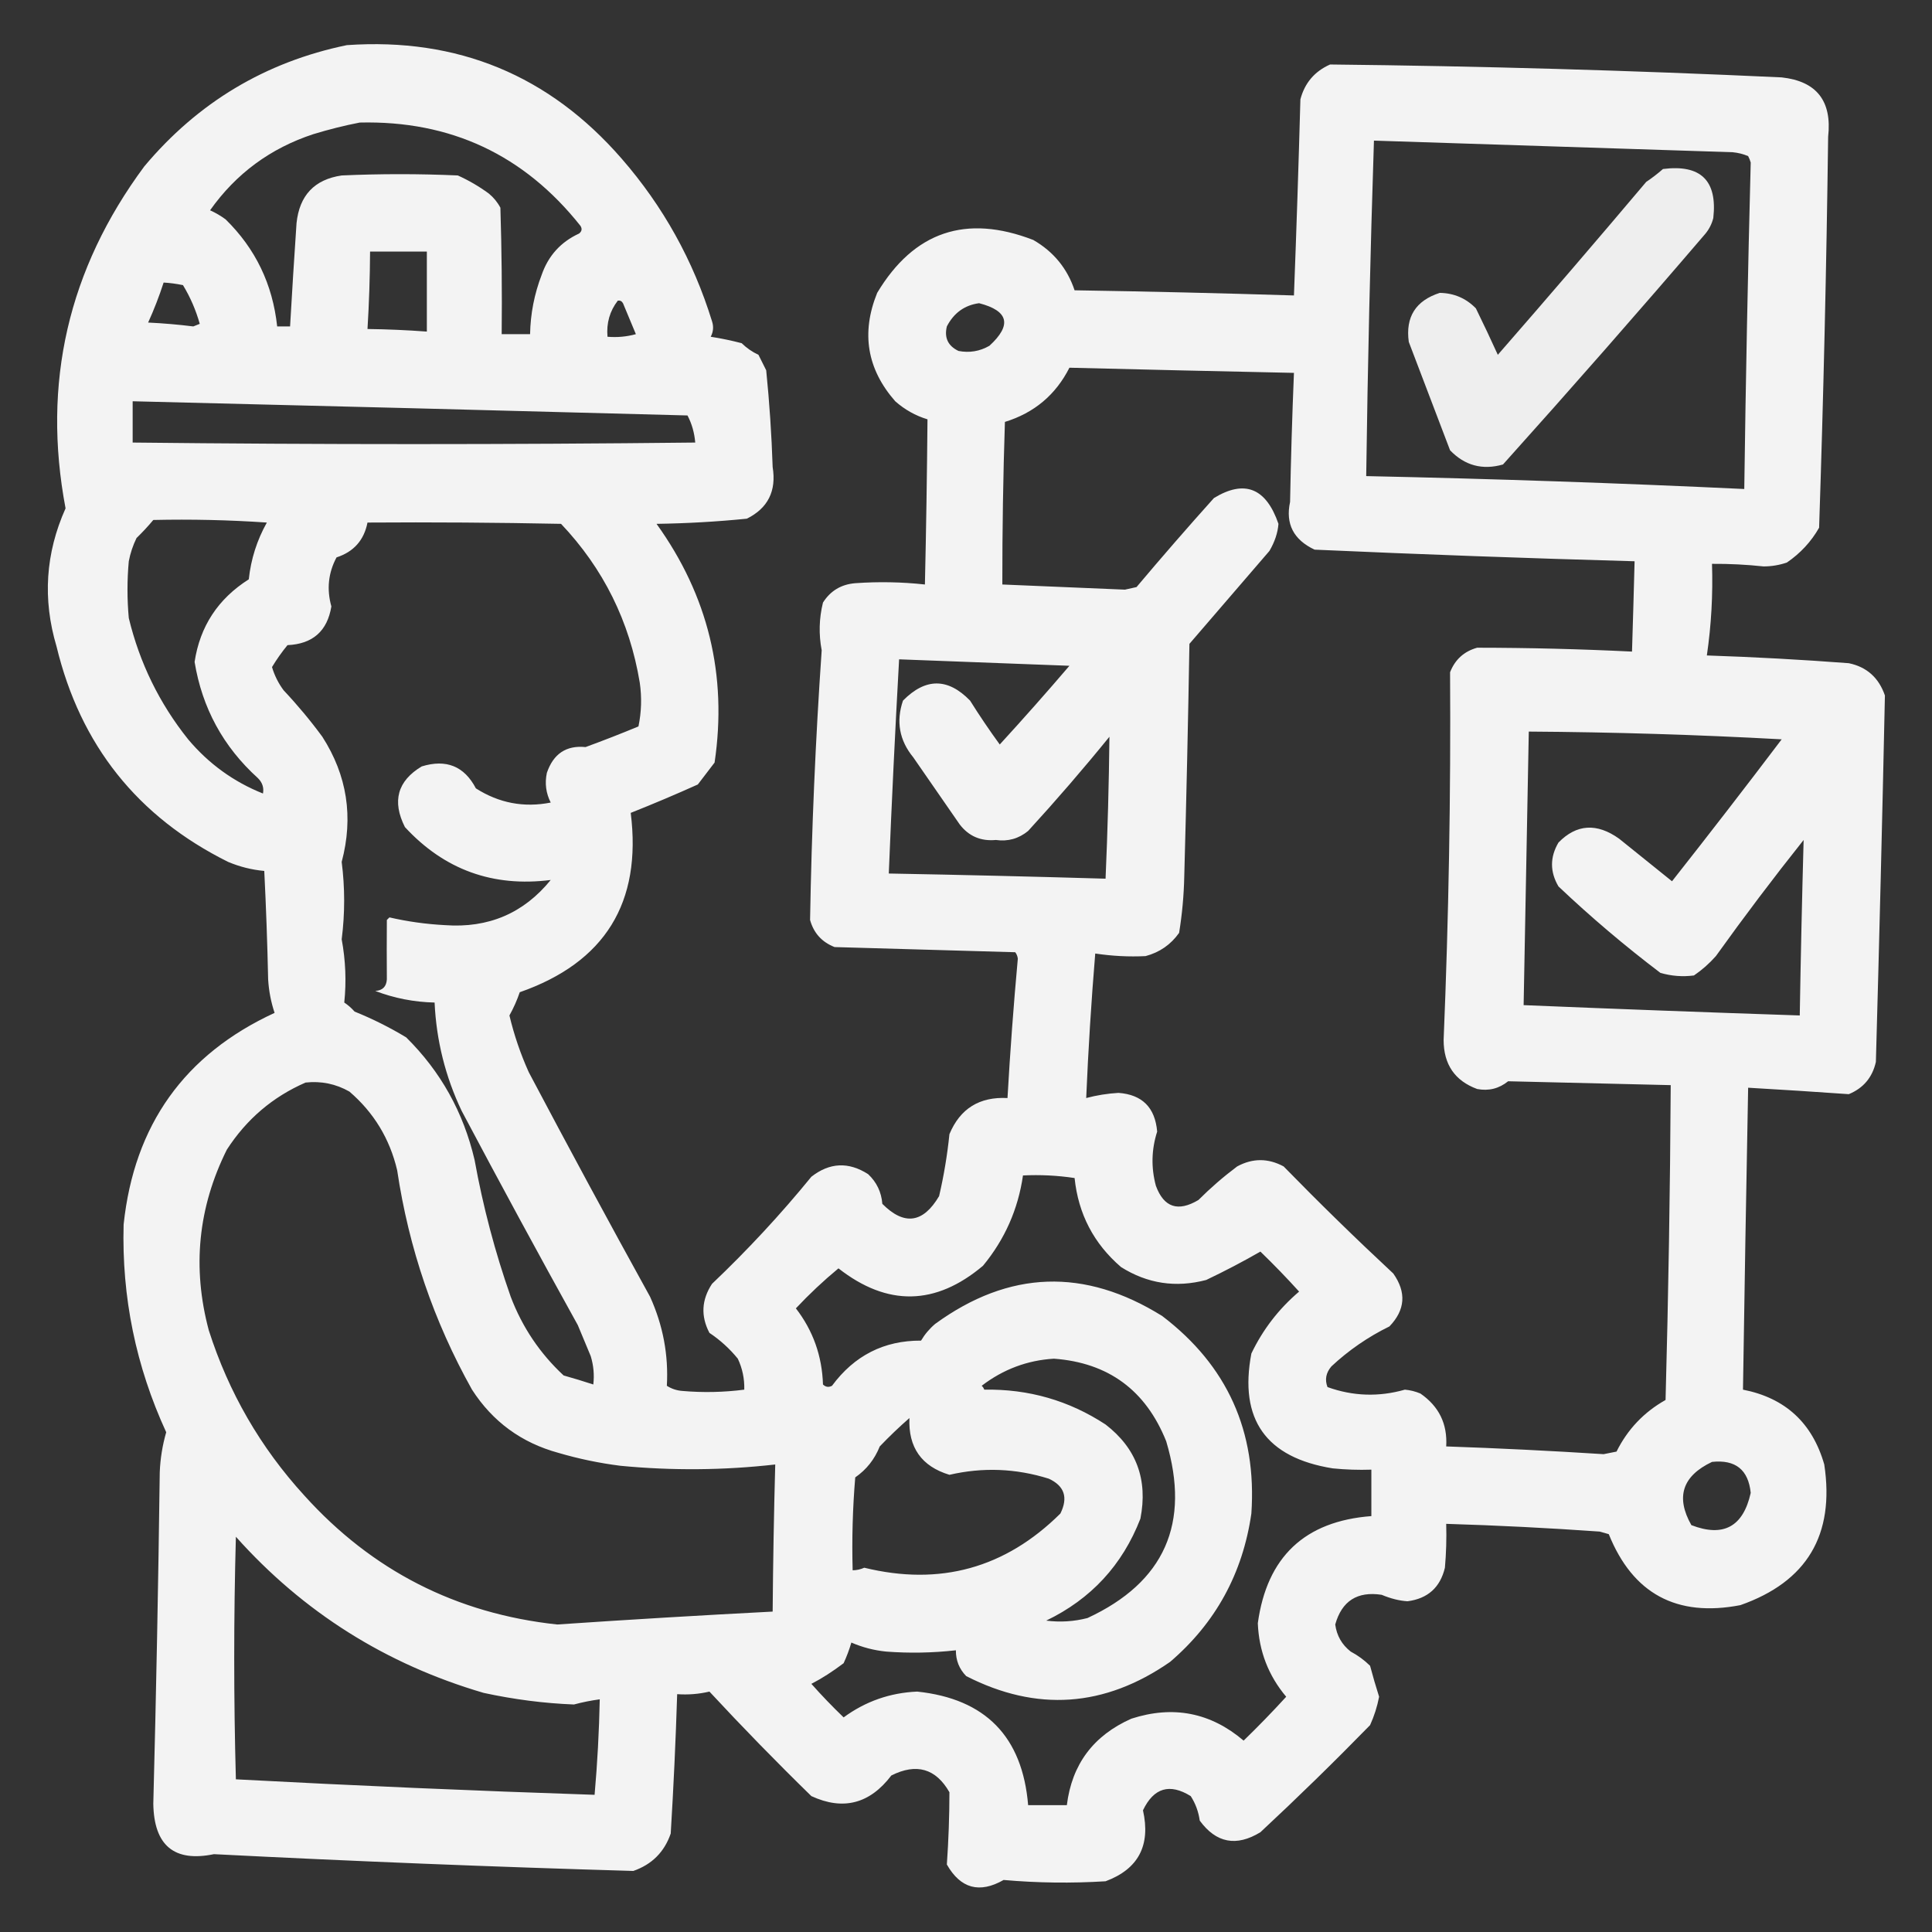 <?xml version="1.0" encoding="UTF-8"?> <svg xmlns="http://www.w3.org/2000/svg" width="1050" height="1050" viewBox="0 0 1050 1050" fill="none"><rect x="0" y="0" width="1050" height="1050" fill="#333333" stroke="none"/> <path opacity="0.941" fill-rule="evenodd" clip-rule="evenodd" d="M188.505 24.53C248.691 20.349 298.481 40.92 337.874 86.241C360.409 112.133 376.773 141.586 386.962 174.6C387.926 177.5 387.691 180.308 386.261 183.015C391.971 183.913 397.581 185.077 403.091 186.521C405.763 189.144 408.802 191.248 412.208 192.833C413.61 195.638 415.013 198.443 416.415 201.248C418.175 218.709 419.344 236.241 419.921 253.842C422.045 266.83 417.369 276.185 405.896 281.893C389.585 283.534 373.222 284.46 356.808 284.698C384.848 323.702 395.367 366.942 388.365 414.432C385.325 418.401 382.287 422.384 379.248 426.353C367.208 431.767 355.052 436.914 342.783 441.781C348.9 490.561 328.797 523.057 282.474 539.256C280.993 543.618 279.123 547.826 276.864 551.879C279.388 562.496 282.895 572.777 287.383 582.734C308.999 623.632 330.972 664.305 353.301 704.754C360.338 720.294 363.376 736.423 362.418 753.141C364.921 754.768 367.726 755.708 370.833 755.946C382.093 756.928 393.313 756.69 404.494 755.245C404.656 749.354 403.488 743.744 400.987 738.415C396.523 732.945 391.38 728.274 385.56 724.389C380.787 715.315 381.255 706.423 386.962 697.741C406.299 679.368 424.297 659.971 440.959 639.537C450.889 631.781 461.174 631.304 471.815 638.134C476.452 642.496 479.022 647.882 479.529 654.263C491.41 666.199 501.696 664.796 510.384 650.056C512.965 638.962 514.834 627.741 515.994 616.395C521.787 602.51 532.306 595.974 547.551 596.76C548.987 571.472 550.857 546.227 553.161 521.023C553.01 519.705 552.543 518.527 551.759 517.517C519.034 516.577 486.307 515.652 453.582 514.712C446.67 512.005 442.23 507.096 440.258 499.986C441.091 451.093 443.195 402.244 446.569 353.422C444.913 344.684 445.147 336.03 447.271 327.475C451.338 321.079 457.182 317.573 464.802 316.956C477.452 316.058 490.074 316.283 502.67 317.657C503.345 287.741 503.813 257.826 504.073 227.896C497.574 225.932 491.729 222.65 486.541 218.078C471.189 200.575 467.916 180.939 476.724 159.172C496.7 125.865 524.983 116.28 561.576 130.42C572.561 136.762 580.041 145.879 584.017 157.769C623.784 158.399 663.522 159.333 703.231 160.575C704.593 125.082 705.762 89.551 706.738 53.983C709.087 45.089 714.463 38.778 722.867 35.049C804.711 35.922 886.527 38.26 968.309 42.061C987.313 44.154 995.728 54.907 993.554 74.319C992.642 145.196 991.001 216.03 988.645 286.802C984.339 294.375 978.505 300.687 971.114 305.736C967.032 307.124 962.825 307.826 958.491 307.84C949.164 306.844 939.809 306.367 930.44 306.437C930.973 323.197 930.048 339.789 927.635 356.227C953.386 357.082 979.094 358.485 1004.77 360.434C1014.51 362.454 1021.06 368.288 1024.41 377.966C1023.01 444.095 1021.37 510.49 1019.5 577.124C1017.62 585.54 1012.71 591.388 1004.77 594.656C986.597 593.366 968.365 592.201 950.076 591.15C949.038 645.848 948.098 700.546 947.271 755.245C970.244 759.747 984.971 773.309 991.45 795.918C997.229 834.179 982.039 859.649 945.868 872.356C911.24 879.046 887.397 866.185 874.339 833.786C872.698 833.323 871.072 832.847 869.431 832.384C841.647 830.42 813.827 829.018 785.98 828.176C786.213 836.143 785.979 844.081 785.279 852.019C782.725 862.748 775.945 868.835 764.942 870.252C760.471 869.971 755.797 868.793 750.917 866.746C737.676 864.712 729.261 870.084 725.672 882.875C726.484 888.948 729.289 893.856 734.087 897.601C737.966 899.663 741.473 902.23 744.606 905.315C746.102 910.967 747.739 916.577 749.515 922.145C748.494 927.475 746.858 932.622 744.606 937.573C725.202 957.447 705.332 976.844 684.999 995.778C671.933 1003.76 660.947 1001.65 652.039 989.467C651.353 984.586 649.718 980.14 647.13 976.143C635.68 969.046 627.031 971.626 621.184 983.856C625.463 1002.94 618.683 1015.81 600.847 1022.43C582.275 1023.58 563.808 1023.35 545.447 1021.72C532.331 1029.2 522.046 1026.4 514.592 1013.31C515.512 1000.25 515.98 987.166 515.994 974.039C508.603 961.136 498.084 958.106 484.438 964.922C472.698 980.364 458.206 984.109 440.959 976.143C421.985 957.629 403.517 938.695 385.56 919.34C379.857 920.687 374.013 921.164 368.028 920.743C367.233 946.002 366.064 971.248 364.522 996.479C361.077 1006.52 354.299 1013.3 344.185 1016.82C268.199 1014.61 192.229 1011.57 116.275 1007.7C94.696 1012.15 83.708 1003.03 83.316 980.35C84.882 920.294 86.05 860.21 86.822 800.126C87.116 792.72 88.286 785.483 90.328 778.387C73.826 742.538 66.112 704.894 67.186 665.483C72.92 611.388 100.269 573.057 149.234 550.476C147.268 544.572 146.098 538.499 145.728 532.244C145.307 512.594 144.606 492.959 143.624 473.338C136.854 472.72 130.31 471.079 123.989 468.429C74.752 443.955 43.662 404.922 30.721 351.318C23.078 325.666 24.715 300.659 35.63 276.283C22.771 208.26 37.031 146.311 78.407 90.448C107.558 55.661 144.258 33.688 188.505 24.53ZM195.517 66.605C244.84 65.439 284.812 84.138 315.433 122.706C316.484 124.298 316.251 125.701 314.732 126.914C304.784 131.488 298.006 138.967 294.395 149.354C290.4 159.75 288.296 170.502 288.084 181.612C282.941 181.612 277.799 181.612 272.656 181.612C272.891 158.699 272.656 135.792 271.955 112.889C270.381 109.91 268.278 107.339 265.644 105.175C260.377 101.311 254.767 98.037 248.813 95.357C227.776 94.422 206.738 94.422 185.7 95.357C170.912 97.527 162.731 106.176 161.156 121.304C159.885 140.016 158.717 158.716 157.649 177.405C155.311 177.405 152.975 177.405 150.637 177.405C148.174 154.483 138.823 135.082 122.586 119.2C119.955 117.272 117.15 115.635 114.171 114.291C128.262 94.37 146.963 80.579 170.272 72.917C178.762 70.326 187.177 68.222 195.517 66.605ZM746.71 76.423C811.69 78.527 876.668 80.631 941.661 82.734C944.578 83.004 947.383 83.705 950.076 84.838C950.679 85.95 951.142 87.12 951.478 88.344C949.935 147.443 948.771 206.577 947.972 265.764C879.599 262.538 811.108 260.21 742.502 258.751C743.327 197.952 744.729 137.18 746.71 76.423ZM201.128 136.732C211.412 136.732 221.698 136.732 231.983 136.732C231.983 151.224 231.983 165.718 231.983 180.21C221.248 179.41 210.495 178.942 199.725 178.807C200.585 164.799 201.053 150.774 201.128 136.732ZM88.926 153.562C92.337 153.753 95.843 154.22 99.445 154.964C103.426 161.524 106.466 168.537 108.561 176.002C107.393 176.469 106.223 176.938 105.055 177.405C96.907 176.394 88.725 175.692 80.51 175.301C83.731 168.21 86.536 160.964 88.926 153.562ZM335.77 163.38C336.999 163.196 337.934 163.663 338.575 164.782C340.913 170.392 343.25 176.002 345.588 181.612C340.529 183.001 335.386 183.464 330.16 183.015C329.52 175.6 331.391 169.054 335.77 163.38ZM532.123 164.782C548.178 168.927 550.048 176.64 537.733 187.924C532.457 190.953 526.847 191.879 520.903 190.729C515.213 187.994 513.109 183.562 514.592 177.405C518.397 170.056 524.241 165.848 532.123 164.782ZM581.212 199.845C621.878 200.869 662.551 201.795 703.231 202.65C702.268 226.016 701.567 249.382 701.128 272.777C698.554 284.684 702.994 293.338 714.452 298.723C772.407 301.318 830.37 303.422 888.365 305.035C887.93 321.64 887.467 338.008 886.962 354.123C858.912 352.748 830.861 352.047 802.811 352.019C795.696 353.997 790.787 358.429 788.084 365.343C788.509 431.963 787.341 498.583 784.578 565.203C784.595 578.499 790.673 587.391 802.811 591.851C809.069 593.043 814.679 591.64 819.641 587.643C849.066 588.373 878.519 589.074 908 589.747C907.677 646.788 906.738 703.828 905.195 760.855C893.428 767.475 884.55 776.83 878.547 788.906C876.205 789.368 873.877 789.845 871.534 790.308C843.035 788.485 814.518 787.082 785.98 786.1C786.721 773.884 782.046 764.305 771.955 757.349C769.258 756.213 766.453 755.511 763.54 755.245C749.306 759.298 735.28 758.821 721.464 753.842C719.923 749.831 720.624 746.086 723.568 742.622C732.989 733.814 743.508 726.577 755.125 720.883C763.733 711.935 764.435 702.356 757.229 692.131C736.933 673.239 717.063 653.842 697.621 633.927C689.182 629.382 680.767 629.382 672.376 633.927C664.913 639.523 657.9 645.596 651.338 652.159C640.238 658.793 632.525 656.227 628.196 644.446C625.544 634.558 625.778 624.74 628.898 614.993C627.767 601.907 620.755 594.894 607.86 593.955C601.863 594.305 596.02 595.245 590.328 596.76C591.435 570.575 593.072 544.389 595.237 518.218C604.501 519.607 613.617 520.07 622.586 519.621C630.206 517.601 636.283 513.394 640.819 506.998C642.477 496.802 643.412 486.521 643.624 476.143C644.778 434.067 645.714 391.991 646.429 349.915C660.921 333.085 675.415 316.255 689.907 299.424C692.801 294.488 694.436 289.579 694.816 284.698C688.1 265.203 676.411 260.518 659.753 270.673C645.466 286.591 631.44 302.72 617.677 319.06C615.574 319.523 613.47 320 611.366 320.462C589.143 319.537 566.937 318.611 544.746 317.657C544.714 288.19 545.181 258.737 546.149 229.298C562.057 224.403 573.745 214.586 581.212 199.845ZM72.095 218.078C172.61 220.518 273.125 223.085 373.638 225.792C375.996 230.28 377.398 235.189 377.846 240.518C275.753 241.64 173.837 241.64 72.095 240.518C72.095 233.043 72.095 225.554 72.095 218.078ZM83.316 282.594C103.907 282.131 124.477 282.594 145.027 283.997C139.645 293.604 136.373 303.885 135.209 314.852C118.501 325.441 108.683 340.406 105.756 359.733C109.867 384.782 121.321 405.82 140.118 422.847C142.574 425.245 143.509 428.05 142.923 431.262C126.982 424.908 113.425 415.091 102.25 401.809C86.652 382.3 75.9 360.322 69.992 335.89C69.056 325.61 69.056 315.315 69.992 305.035C70.834 300.631 72.237 296.423 74.199 292.412C77.424 289.284 80.463 286.016 83.316 282.594ZM199.725 283.997C234.791 283.758 269.854 283.997 304.914 284.698C327.917 308.962 342.177 337.713 347.691 370.953C348.855 378.948 348.621 386.886 346.99 394.796C337.45 398.751 327.865 402.496 318.238 406.016C307.763 404.978 300.75 409.649 297.201 420.042C296.008 425.708 296.71 431.079 299.304 436.171C284.747 439.046 271.191 436.465 258.631 428.457C252.325 416.395 242.508 412.426 229.178 416.535C216.015 424.446 212.976 435.441 220.062 449.495C241.454 472.678 267.868 482.258 299.304 478.246C284.617 496.325 265.449 504.516 241.801 502.791C231.565 502.258 221.513 500.855 211.647 498.583C211.179 499.046 210.711 499.523 210.244 499.986C210.167 510.743 210.167 521.5 210.244 532.244C210.01 536.213 207.906 538.317 203.933 538.555C214.237 542.496 224.989 544.6 236.191 544.866C237.143 565.497 242.052 585.133 250.917 603.772C271.578 642.748 292.616 681.556 314.031 720.182C316.369 725.792 318.705 731.402 321.043 737.012C322.595 742.089 323.062 747.237 322.446 752.44C317.142 750.701 311.766 749.06 306.317 747.531C293.436 735.568 283.853 721.304 277.565 704.754C269.05 680.518 262.505 655.736 257.93 630.42C251.881 604.516 239.492 582.314 220.763 563.8C211.847 558.401 202.498 553.73 192.712 549.775C191.05 547.882 189.179 546.241 187.102 544.866C188.296 533.422 187.829 521.963 185.7 510.504C187.489 496.493 187.489 482.468 185.7 468.429C192.179 444.095 188.673 421.416 175.181 400.406C168.697 391.584 161.684 383.169 154.143 375.161C151.296 371.332 149.192 367.124 147.832 362.538C150.316 358.401 153.121 354.432 156.247 350.617C169.945 350 177.893 342.987 180.09 329.579C177.478 320.21 178.414 311.332 182.895 302.931C192.237 299.901 197.847 293.59 199.725 283.997ZM488.645 358.331C519.48 359.481 550.335 360.659 581.212 361.837C568.809 376.339 556.187 390.603 543.344 404.614C537.693 396.858 532.317 388.906 527.215 380.771C515.153 368.345 502.999 368.345 490.749 380.771C486.905 392.089 488.774 402.384 496.359 411.626C504.774 423.786 513.189 435.932 521.604 448.092C526.52 454.474 533.066 457.279 541.24 456.507C547.798 457.447 553.641 455.806 558.771 451.598C574.022 434.95 588.749 417.882 602.951 400.406C602.672 426.101 601.971 451.809 600.847 477.545C561.582 476.395 522.311 475.455 483.035 474.74C484.61 435.918 486.481 397.124 488.645 358.331ZM830.861 397.601C876.71 397.896 922.53 399.298 968.309 401.809C948.673 427.755 928.799 453.464 908.701 478.948C899.136 471.248 889.543 463.534 879.949 455.806C867.818 447.152 856.822 447.854 846.99 457.91C842.32 465.862 842.32 473.8 846.99 481.753C864.592 498.429 883.063 514.081 902.39 528.737C908.393 530.476 914.466 530.953 920.623 530.14C925.013 527.152 928.982 523.646 932.544 519.621C947.902 498.19 963.792 477.152 980.23 456.507C979.36 488.19 978.659 519.971 978.126 551.879C928.084 550.21 878.07 548.345 828.056 546.269C828.954 496.718 829.893 447.152 830.861 397.601ZM166.064 588.345C174.568 587.419 182.516 589.046 189.907 593.253C203.191 604.67 211.84 618.934 215.854 636.03C222.175 678.373 235.733 718.106 256.527 755.245C267.764 772.678 283.426 784.123 303.512 789.607C314.54 792.847 325.76 795.175 337.172 796.619C365.283 799.326 393.334 799.088 421.324 795.918C420.602 822.566 420.135 849.214 419.921 875.862C380.871 877.882 341.834 880.224 302.811 882.875C248.014 876.984 202.198 853.604 165.363 812.748C141.593 786.732 124.294 756.816 113.47 722.987C104.369 688.934 107.641 656.199 123.287 624.81C133.965 608.274 148.224 596.115 166.064 588.345ZM555.966 638.835C565.363 638.373 574.712 638.835 584.017 640.238C586.035 659.761 594.45 675.89 609.262 688.625C623.595 697.643 639.022 699.986 655.546 695.638C665.791 690.757 675.609 685.61 684.999 680.21C692.266 687.237 699.279 694.488 706.036 701.949C694.976 711.36 686.327 722.58 680.09 735.61C673.292 771.388 688.018 792.187 724.269 798.022C731.266 798.723 738.279 798.962 745.307 798.723C745.307 807.138 745.307 815.553 745.307 823.969C709.13 826.718 688.561 846.115 683.596 882.173C684.202 897.321 689.345 910.645 699.024 922.145C691.565 930.308 683.851 938.26 675.882 945.988C657.923 930.715 637.586 926.732 614.872 934.067C594.227 943.225 582.54 958.892 579.809 981.051C572.797 981.051 565.784 981.051 558.771 981.051C555.672 943.828 535.568 923.253 498.463 919.34C483.689 919.985 470.365 924.656 458.491 933.366C452.391 927.503 446.548 921.43 440.959 915.133C446.631 912.215 452.475 908.471 458.491 903.913C460.17 900.28 461.572 896.535 462.698 892.692C468.717 895.301 475.028 896.942 481.633 897.601C494.287 898.555 506.91 898.316 519.501 896.9C519.454 902.384 521.325 907.054 525.111 910.925C563.397 930.476 600.33 927.91 635.91 903.211C660.654 882.019 675.38 855.147 680.09 822.566C683.129 777.938 667 742.173 631.703 715.273C589.508 688.92 548.367 690.322 508.28 719.481C505.182 722.103 502.611 725.147 500.567 728.597C480.478 728.499 464.349 736.676 452.179 753.141C450.379 754.095 448.742 753.87 447.271 752.44C446.781 736.942 441.872 723.141 432.544 711.065C439.851 703.281 447.565 696.044 455.686 689.326C482.257 710.112 508.438 709.649 534.227 687.924C546.069 673.59 553.316 657.223 555.966 638.835ZM572.797 738.415C602.356 740.603 622.693 755.553 633.806 783.295C647.123 827.938 632.864 859.957 591.029 879.368C583.631 881.276 576.15 881.739 568.589 880.771C592.954 869.032 610.017 850.561 619.781 825.371C623.949 804.193 617.638 787.124 600.847 774.179C580.938 761.136 558.965 754.824 534.928 755.245C534.635 754.417 534.167 753.716 533.526 753.141C545.254 744.179 558.344 739.27 572.797 738.415ZM494.255 770.673C493.581 786.647 500.826 796.928 515.994 801.528C534.13 797.335 552.129 798.036 569.992 803.632C578.502 807.559 580.606 813.87 576.303 822.566C546.377 852.258 510.847 862.075 469.711 852.019C467.691 852.931 465.588 853.394 463.4 853.422C462.934 836.563 463.401 819.733 464.802 802.931C470.9 798.709 475.342 793.099 478.126 786.1C483.356 780.631 488.732 775.497 494.255 770.673ZM930.44 794.516C943.189 793.155 950.202 798.765 951.478 811.346C947.383 829.761 936.626 835.596 919.22 828.877C910.581 813.604 914.325 802.159 930.44 794.516ZM128.196 835.189C164.809 876.171 209.69 904.46 262.839 920.042C279.327 923.618 295.69 925.722 311.927 926.353C316.543 925.119 321.217 924.179 325.952 923.548C325.604 940.897 324.67 958.204 323.147 975.441C258.094 973.281 193.111 970.476 128.196 967.026C126.989 923.085 126.989 879.144 128.196 835.189Z" fill="white"></path> <path opacity="0.916" fill-rule="evenodd" clip-rule="evenodd" d="M903.792 91.85C924.311 89.233 933.427 98.117 931.141 118.498C930.356 121.619 928.953 124.424 926.933 126.914C890.762 169.172 854.058 211.009 816.835 252.44C805.678 255.609 796.095 253.043 788.083 244.726C780.604 225.09 773.123 205.455 765.643 185.82C763.778 172.277 769.388 163.393 782.473 159.172C790.208 159.301 796.752 162.106 802.109 167.587C806.228 175.991 810.201 184.403 814.03 192.832C841.169 161.716 868.055 130.393 894.675 98.863C897.943 96.667 900.973 94.33 903.792 91.85Z" fill="white"></path> </svg> 